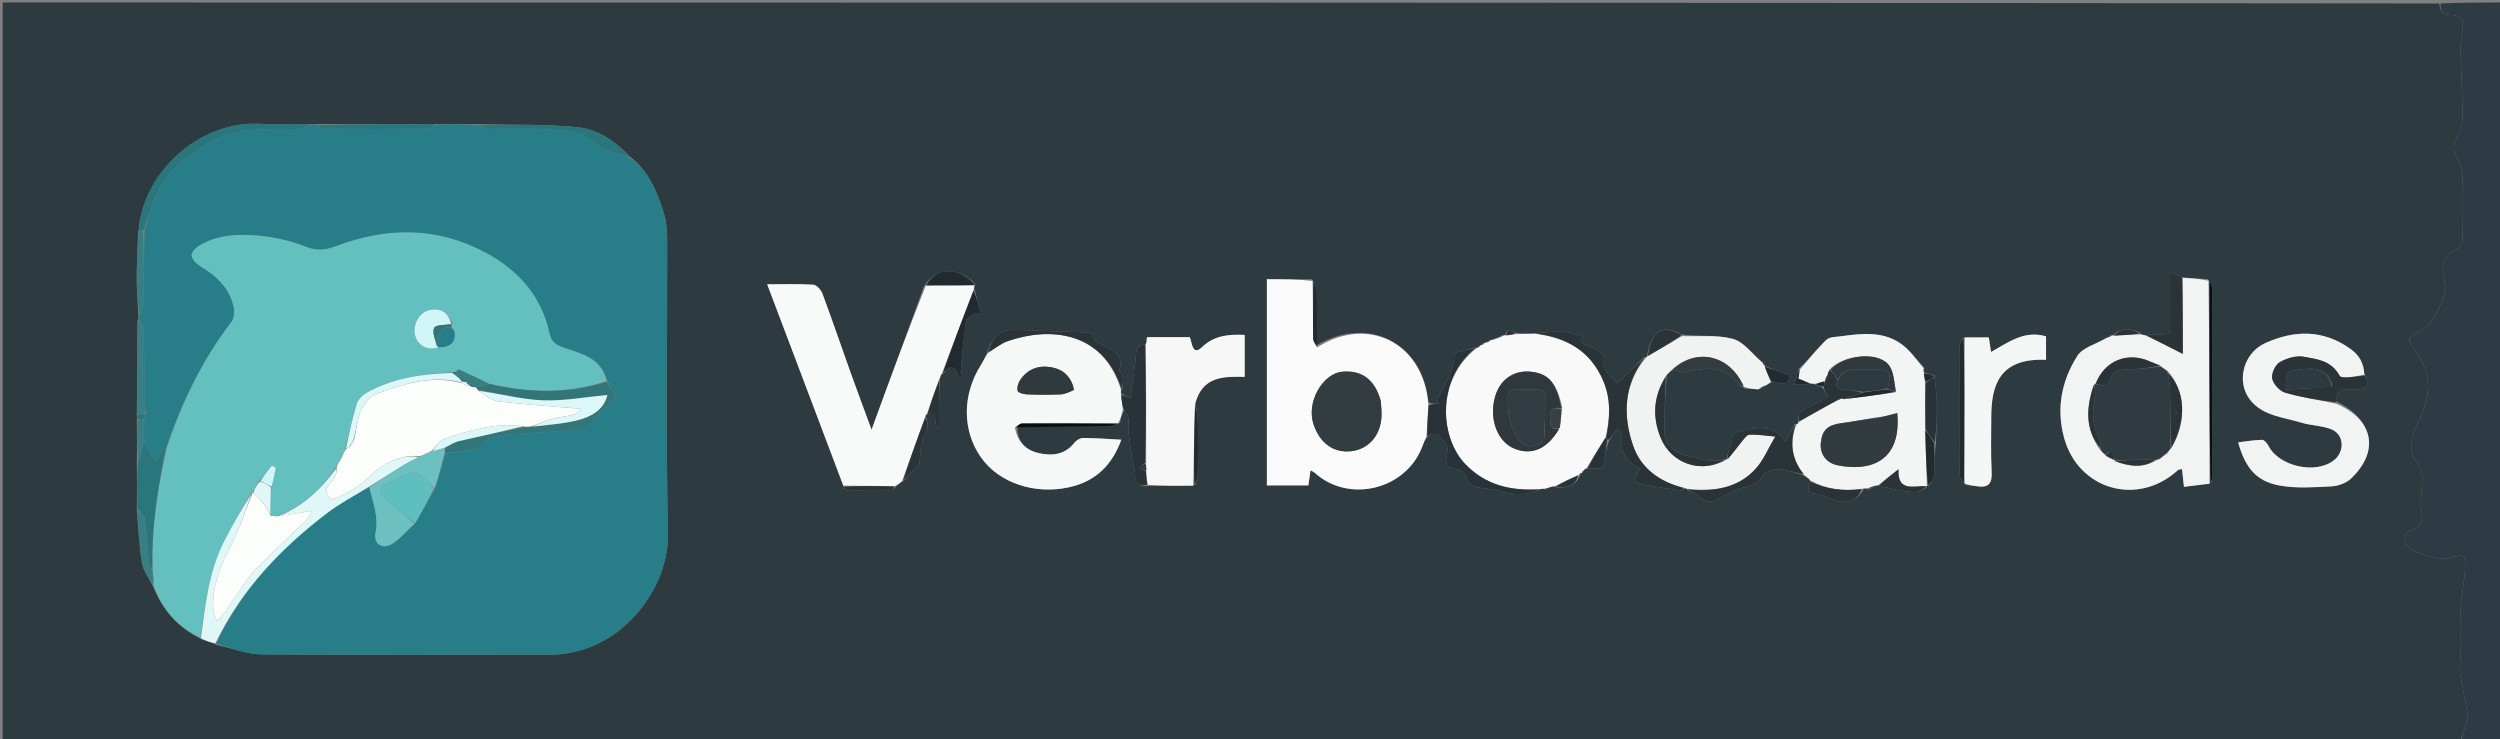 <svg version="1.1" id="Layer_1" xmlns="http://www.w3.org/2000/svg" xmlns:xlink="http://www.w3.org/1999/xlink" x="0px" y="0px"
	 width="100%" viewBox="0 0 1008 298" enable-background="new 0 0 1008 298" xml:space="preserve">
<rect x="0" y="0" width="1008" height="298" fill="#808080" stroke="none"/>
<path fill="#2D3A40" opacity="1" stroke="none" 
	d="
M992,299 
	C661.727,299 331.454,299 1.091,299 
	C1.091,199.745 1.091,100.491 1.091,1 
	C328.361,1 655.723,1 983.544,1.403 
	C983.807,4.76 985.175,6.055 988.144,6.032 
	C992.149,6 993.264,8.554 992.967,12.022 
	C992.756,14.491 992.024,16.949 992.074,19.401 
	C992.261,28.617 992.864,37.829 992.884,47.043 
	C992.891,49.849 991.85,52.804 990.694,55.429 
	C989.42,58.32 988.59,60.603 990.628,63.73 
	C992.148,66.063 992.798,69.296 992.898,72.161 
	C993.179,80.237 993.112,88.333 992.843,96.411 
	C992.793,97.915 991.503,100.128 990.202,100.709 
	C984.922,103.069 984.349,107.686 985.378,111.989 
	C986.874,118.245 984.11,123.048 981.421,127.867 
	C980.067,130.295 977.661,132.596 975.172,133.831 
	C970.735,136.033 970.351,136.948 973.492,141.029 
	C980.347,149.932 980.527,158.28 975.448,169.158 
	C972.618,175.219 969.943,180.988 975.003,187.245 
	C976.053,188.545 976.636,190.585 976.653,192.291 
	C976.699,197.134 975.582,202.11 976.374,206.788 
	C977.05,210.786 975.716,212.486 972.604,213.606 
	C968.358,215.134 968.746,217.543 971.012,220.454 
	C973.298,223.39 984.325,226.196 988.264,224.878 
	C993.291,223.196 994.253,223.727 993.927,229.11 
	C993.588,234.701 992.368,240.241 992.078,245.831 
	C991.742,252.312 992.011,258.824 991.992,265.323 
	C991.985,267.434 991.583,269.596 991.914,271.646 
	C992.775,276.99 994.129,282.258 994.884,287.613 
	C995.142,289.448 994.289,291.473 993.792,293.371 
	C993.293,295.273 992.605,297.126 992,299 
M638.19,190.579 
	C638.416,190.251 638.642,189.924 638.956,189.21 
	C639.117,188.963 639.345,188.852 640.526,188.946 
	C643.017,188.666 646.385,190.243 646.932,185.873 
	C647.261,183.25 647.65,180.635 648.694,177.913 
	C649.603,176.45 650.513,174.987 651.836,172.858 
	C652.49,173.674 653.976,174.714 653.851,175.5 
	C652.841,181.879 655.588,186.221 661.497,189.087 
	C657.549,192.993 659.314,194.789 663.124,195.495 
	C668.017,196.403 672.957,197.064 677.887,197.753 
	C678.219,197.8 678.641,197.196 679.546,196.791 
	C679.701,196.879 679.856,196.966 680.386,197.661 
	C681.825,198.368 683.599,198.753 684.642,199.84 
	C688.047,203.387 691.285,202.297 694.807,200.154 
	C696.885,198.889 699.108,197.753 701.409,196.996 
	C704.778,195.888 708.506,196.168 710.577,191.981 
	C711.393,190.332 714.822,189.116 717.004,189.199 
	C720.508,189.332 723.965,190.71 727.321,191.678 
	C727.321,191.678 727.278,191.516 727.49,192.196 
	C727.899,192.413 728.308,192.631 729.174,192.861 
	C729.474,193.178 729.774,193.496 729.768,194.528 
	C728.466,197.275 728.89,198.756 732.345,199.16 
	C734.729,199.439 737.017,200.643 739.316,201.516 
	C744.604,203.525 749.157,201.887 751.585,196.905 
	C752.041,196.899 752.497,196.894 753.421,197.439 
	C754.619,196.861 755.817,196.283 757.106,195.663 
	C757.106,195.663 757.199,195.704 758.129,195.872 
	C760.805,196.503 763.452,197.358 766.164,197.708 
	C769.886,198.189 773.914,199.78 777.003,195.955 
	C777.003,195.955 776.941,195.973 777.726,195.847 
	C778.48,194.384 779.775,192.962 779.886,191.452 
	C780.191,187.321 779.997,183.153 780.562,178.385 
	C780.707,173.291 781.016,168.194 780.943,163.103 
	C780.891,159.398 780.335,155.7 779.985,151.328 
	C778.541,150.972 777.097,150.616 775.779,150.14 
	C775.779,150.14 775.715,150.301 775.882,149.568 
	C775.901,149.317 775.92,149.067 775.823,148.148 
	C772.555,144.788 769.747,140.722 765.918,138.221 
	C758.709,133.511 750.395,134.476 742.296,135.58 
	C740.258,135.857 737.64,135.814 736.367,137.039 
	C732.539,140.723 729.243,144.959 725.235,148.724 
	C724.732,150.518 724.228,152.312 723.496,154.922 
	C726.411,154.922 728.224,154.922 730.625,154.729 
	C731.037,154.734 731.45,154.739 732.288,155.316 
	C733.188,155.553 734.088,155.79 735.126,156.705 
	C735.737,157.772 736.347,158.839 736.971,159.929 
	C733.939,161.611 731.365,163.476 728.491,164.512 
	C725.559,165.569 724.675,167.303 725.007,170.567 
	C724.886,170.891 724.654,171.078 723.689,170.917 
	C722.413,173.351 721.136,175.784 719.914,178.115 
	C715.817,172.027 710.519,171.149 699.191,174.592 
	C698.498,176.687 697.854,178.418 697.36,180.191 
	C696.894,181.864 696.587,183.581 696.127,185.126 
	C696.127,185.126 696.262,185.236 695.39,185.102 
	C689.918,186.662 684.898,185.028 679.624,183.558 
	C674.38,182.098 671.286,179.086 671.117,174.135 
	C670.862,166.662 671.584,159.156 672.024,151.083 
	C672.717,150.4 673.41,149.717 674.79,149.118 
	C676.284,149.472 677.902,150.386 679.252,150.087 
	C687.229,148.319 694.977,146.982 700.866,154.775 
	C701.313,155.367 702.234,155.601 703.406,156.648 
	C705.267,156.764 707.128,156.88 709.588,156.875 
	C710.383,156.412 711.177,155.95 712.55,155.195 
	C713.021,154.801 713.491,154.406 714.758,154.014 
	C716.975,153.246 720.769,157.237 721.614,151.423 
	C718.211,150.142 714.827,148.869 711.46,147.537 
	C711.46,147.537 711.466,147.477 711.566,146.889 
	C711.303,146.615 711.04,146.34 710.221,145.719 
	C706.399,142.558 703.008,137.776 698.654,136.62 
	C692.197,134.904 685.057,135.758 677.795,134.826 
	C670.402,130.433 665.77,133.433 664.023,143.871 
	C664.023,143.871 663.673,144.14 662.856,144.057 
	C659.33,147.547 655.804,151.038 652.132,154.672 
	C650.365,152.088 645.712,149.992 646.762,144.272 
	C646.943,143.286 644.6,141.369 643.063,140.638 
	C640.262,139.306 636.436,139.152 638.14,135.589 
	C635.266,134.893 632.792,133.889 630.28,133.78 
	C626.496,133.617 622.685,134.079 618.103,134.452 
	C615.732,134.551 613.362,134.649 610.796,134.102 
	C608.953,132.372 607.641,132.565 606.84,135.266 
	C606.84,135.266 606.687,135.157 605.783,135.084 
	C604.228,135.788 602.674,136.491 601.119,137.103 
	C601.119,137.103 601.2,137.147 600.535,137.142 
	C600.011,137.485 599.487,137.828 598.852,138.24 
	C598.852,138.24 598.748,138.162 598.061,138.289 
	C597.732,138.599 597.404,138.909 597.096,139.102 
	C597.096,139.102 597.204,139.149 596.539,139.156 
	C596.129,139.585 595.719,140.014 595.187,140.262 
	C595.187,140.262 595.362,140.393 594.537,140.176 
	C591.479,140.962 588.42,141.747 586.697,142.19 
	C586.038,145.603 585.979,148.129 585.043,150.272 
	C583.344,154.163 581.123,157.826 579.12,161.585 
	C579.548,161.954 579.975,162.322 580.402,162.691 
	C578.967,162.796 577.533,162.9 575.916,162.182 
	C573.843,138.068 551.479,127.064 531.015,139.142 
	C531.014,132.086 531.095,125.029 530.95,117.976 
	C530.917,116.339 530.111,114.717 529.028,112.584 
	C522.994,112.584 516.96,112.584 510.807,112.584 
	C510.807,140.288 510.807,167.887 510.807,195.704 
	C516.472,195.704 521.877,195.704 527.533,195.704 
	C527.84,193.583 528.107,191.739 528.414,189.619 
	C529.232,190.094 529.688,190.262 530.021,190.565 
	C543.917,203.224 567.26,197.37 573.609,179.636 
	C574.053,178.398 574.628,177.207 575.871,175.881 
	C579.618,173.36 581.229,176.781 582.96,178.786 
	C583.777,179.732 583.736,181.848 583.403,183.274 
	C582.62,186.618 582.911,188.755 587.03,189.149 
	C588.416,189.281 590.587,190.526 590.837,191.619 
	C591.991,196.672 595.845,196.604 599.642,197.023 
	C601.56,197.235 603.49,197.572 605.341,198.106 
	C610.655,199.64 615.87,199.877 621.6,197.039 
	C622.069,197.034 622.539,197.03 623.284,197.412 
	C623.853,197.174 624.421,196.937 625.536,196.19 
	C626.021,196.119 626.506,196.047 627.498,196.509 
	C631.528,196.7 635.252,196.331 637.003,191.686 
	C637.003,191.686 636.555,191.578 637.13,191.547 
	C637.313,191.234 637.496,190.92 637.729,190.74 
	C637.729,190.74 637.59,190.712 638.19,190.579 
M55.176,169.974 
	C55.225,175.298 55.274,180.622 55.167,186.876 
	C55.218,192.937 55.269,198.998 55.164,205.966 
	C55.816,213.048 56.087,220.196 57.29,227.183 
	C57.834,230.344 60.228,233.187 61.911,236.894 
	C65.625,246.052 71.714,252.985 81.168,257.703 
	C83.035,258.368 84.902,259.032 87.446,260.083 
	C93.555,261.398 99.655,263.798 105.775,263.852 
	C144.573,264.195 183.375,264.044 222.176,263.963 
	C225.301,263.957 228.479,263.511 231.539,262.84 
	C253.57,258.012 269.753,235.692 269.313,214.995 
	C268.477,175.594 269.089,136.164 269.003,96.746 
	C268.995,93.291 268.795,89.678 267.79,86.414 
	C265.152,77.842 261.986,69.443 254.055,63.192 
	C248.284,57.174 241.308,52.176 233.254,51.346 
	C219.932,49.972 206.423,50.417 192.061,50.028 
	C186.71,50.052 181.358,50.076 175.073,50.001 
	C159.38,50.03 143.687,50.06 127.332,50.04 
	C126.89,50.057 126.448,50.075 125.071,49.997 
	C118.098,49.987 111.113,50.232 104.153,49.918 
	C82.552,48.942 59.803,66.426 56.107,90.514 
	C56.107,90.514 56.124,90.933 56.032,91.618 
	C56.022,92.079 56.013,92.54 55.661,93.76 
	C55.466,100.149 55.12,106.539 55.126,112.928 
	C55.132,117.637 55.598,122.345 55.826,127.685 
	C55.838,128.106 55.849,128.527 55.392,129.628 
	C55.361,142.067 55.331,154.506 55.145,167.643 
	C55.197,168.114 55.248,168.584 55.176,169.974 
M379.827,150.847 
	C379.827,150.847 379.697,150.83 380.398,150.692 
	C383.911,145.956 385.687,148.655 386.834,152.665 
	C387.357,152.189 387.571,152.081 387.566,151.985 
	C387.524,151.196 387.319,150.397 387.39,149.623 
	C388.021,142.823 388.504,135.997 389.542,129.258 
	C389.731,128.028 392.24,127.155 393.679,126.117 
	C394.372,126.324 395.065,126.531 395.758,126.739 
	C394.785,123.469 393.811,120.2 392.823,116.318 
	C392.82,115.911 392.817,115.504 393.293,114.684 
	C387.334,107.706 377.494,107.327 372.532,115.489 
	C365.618,134.4 358.705,153.311 351.411,173.263 
	C348.268,164.702 345.455,157.187 342.75,149.632 
	C339.024,139.224 335.467,128.754 331.606,118.397 
	C331.046,116.894 329.258,114.883 327.93,114.798 
	C321.879,114.412 315.788,114.629 309.332,114.629 
	C319.738,142.125 329.899,168.973 340.22,196.625 
	C340.685,197.037 341.144,197.799 341.616,197.807 
	C347.532,197.907 353.45,197.942 359.365,197.846 
	C359.914,197.837 360.448,196.826 361.517,195.964 
	C362.259,195.28 363.001,194.597 364.486,193.848 
	C366.343,191.788 368.2,189.728 370.668,186.991 
	C371.116,184.028 370.809,179.298 372.691,175.72 
	C374.227,172.799 374.392,170.768 373.186,167.692 
	C373.187,167.354 373.346,167.129 374.384,166.964 
	C379.564,165.837 375.075,171.845 378.986,172.361 
	C378.986,165.815 378.986,159.405 378.969,152.471 
	C379.026,152.305 379.083,152.14 379.52,151.658 
	C379.711,151.374 379.803,151.061 379.827,150.847 
M792.423,195.57 
	C794.053,195.734 795.692,195.835 797.31,196.075 
	C801.969,196.766 803.266,194.725 803.028,190.213 
	C802.644,182.924 802.874,175.602 802.876,168.295 
	C802.88,155.322 806.138,144.278 824.964,145.079 
	C824.964,141.831 824.964,138.596 824.964,135.617 
	C816.287,133.029 809.722,138.022 802.79,141.927 
	C802.377,139.247 802.133,137.658 801.883,136.042 
	C798.418,136.042 795.279,136.042 791.346,136.233 
	C790.898,137.368 790.063,138.5 790.058,139.637 
	C789.974,156.891 789.963,174.146 790.075,191.4 
	C790.083,192.597 791.194,193.787 792.423,195.57 
M462.351,137.692 
	C462.244,138.127 462.138,138.562 461.222,139.026 
	C457.874,139.202 458.213,141.653 457.956,143.981 
	C457.355,149.416 456.518,154.825 455.742,160.501 
	C453.876,159.73 452.999,159.367 451.911,158.365 
	C451.917,157.919 451.924,157.473 452.551,156.693 
	C452.644,155.102 452.952,153.483 452.755,151.928 
	C452.626,150.909 451.108,149.775 451.338,149.047 
	C453.284,142.866 448.62,141.302 444.73,139.127 
	C443.516,138.449 441.524,137.831 441.336,136.894 
	C440.722,133.83 438.715,134.047 436.502,133.978 
	C427.633,133.7 418.765,133.366 409.9,132.998 
	C403.576,132.736 400.345,135.182 397.8,142.76 
	C397.054,144.207 396.412,145.722 395.544,147.092 
	C387.874,159.203 387.907,173.755 395.675,184.612 
	C403.003,194.853 417.349,199.487 431.012,196.474 
	C441.66,194.126 448.28,187.775 452.128,177.287 
	C446.577,177.001 441.619,176.606 436.659,176.592 
	C435.468,176.588 433.934,177.581 433.139,178.578 
	C429.244,183.46 424.111,183.904 418.669,182.656 
	C413.293,181.423 410.161,177.787 410.248,172.17 
	C422.13,172.114 434.011,172.1 445.891,171.957 
	C447.605,171.936 449.312,171.3 451.574,170.524 
	C451.951,168.685 452.329,166.845 453.526,165.162 
	C454.016,166.28 454.788,167.362 454.932,168.523 
	C455.176,170.492 454.83,172.534 455.077,174.502 
	C455.695,179.433 456.189,184.418 457.363,189.228 
	C458.019,191.919 456.863,196.743 463.36,195.952 
	C469.282,195.915 475.205,195.879 481.978,195.55 
	C482.319,194.012 482.933,192.478 482.955,190.935 
	C483.06,183.678 483.073,176.418 482.958,169.162 
	C482.926,167.105 482.351,165.058 481.962,162.284 
	C484.789,151.419 493.695,151.81 501.857,151.961 
	C501.857,145.981 501.857,140.591 501.857,135.043 
	C495.281,134.708 489.465,135.341 484.778,139.864 
	C482.313,142.242 481.116,141.312 480.462,138.427 
	C480.257,137.526 479.949,136.649 479.738,135.929 
	C473.756,135.929 468.125,135.929 462.067,136.074 
	C461.953,136.164 461.728,136.31 461.741,136.336 
	C461.864,136.578 462.027,136.8 462.351,137.692 
M953.258,150.307 
	C952.989,146.205 951.194,143.2 947.742,140.712 
	C936.724,132.772 925.046,133.077 913.425,138.297 
	C904.42,142.341 901.575,153.956 907.207,161.162 
	C912.376,167.775 920.587,168.137 927.798,170.386 
	C931.802,171.636 936.284,171.552 940.106,173.14 
	C945.168,175.243 945.468,182.018 941.132,185.512 
	C933.814,191.409 918.879,188.106 914.631,179.735 
	C914.117,178.723 912.927,177.332 912.07,177.346 
	C908.891,177.398 905.72,177.965 902.432,178.352 
	C905.309,188.769 909.884,194.143 919.267,195.79 
	C925.996,196.971 933.089,196.471 939.988,196.107 
	C942.702,195.964 945.957,194.818 947.891,192.991 
	C959.652,181.874 956.942,169.011 941.887,161.798 
	C941.712,158.188 943.426,156.639 947.013,156.982 
	C948.324,157.107 949.665,157.09 950.979,156.976 
	C954.675,156.655 955.515,154.797 953.258,150.307 
M850.94,135.152 
	C850.277,135.499 849.614,135.846 848.43,136.705 
	C844.745,138.896 839.687,140.212 837.631,143.44 
	C831.302,153.375 829.035,164.431 832.173,176.268 
	C837.791,197.451 861.909,204.456 878.166,189.533 
	C878.455,189.268 879.033,189.317 879.795,189.148 
	C880.035,191.376 880.257,193.43 880.566,196.284 
	C884.196,195.852 887.544,195.453 891.557,194.515 
	C891.711,193.712 892.001,192.909 892.001,192.106 
	C892.023,166.899 892.032,141.693 891.965,116.486 
	C891.962,115.296 891.24,114.108 890.174,112.515 
	C886.819,112.358 883.463,112.201 879.447,111.714 
	C878.248,111.139 877.049,110.563 874.909,109.537 
	C874.909,118.895 874.909,127.123 874.909,134.621 
	C871.168,134.789 868.079,134.927 864.307,135.138 
	C863.869,135.025 863.43,134.913 862.754,134.077 
	C858.884,132.251 855.198,132.021 851.786,135.345 
	C851.786,135.345 851.735,135.219 850.94,135.152 
z"/>
<path fill="#2E3B44" opacity="1" stroke="none" 
	d="
M992.47,299 
	C992.605,297.126 993.293,295.273 993.792,293.371 
	C994.289,291.473 995.142,289.448 994.884,287.613 
	C994.129,282.258 992.775,276.99 991.914,271.646 
	C991.583,269.596 991.985,267.434 991.992,265.323 
	C992.011,258.824 991.742,252.312 992.078,245.831 
	C992.368,240.241 993.588,234.701 993.927,229.11 
	C994.253,223.727 993.291,223.196 988.264,224.878 
	C984.325,226.196 973.298,223.39 971.012,220.454 
	C968.746,217.543 968.358,215.134 972.604,213.606 
	C975.716,212.486 977.05,210.786 976.374,206.788 
	C975.582,202.11 976.699,197.134 976.653,192.291 
	C976.636,190.585 976.053,188.545 975.003,187.245 
	C969.943,180.988 972.618,175.219 975.448,169.158 
	C980.527,158.28 980.347,149.932 973.492,141.029 
	C970.351,136.948 970.735,136.033 975.172,133.831 
	C977.661,132.596 980.067,130.295 981.421,127.867 
	C984.11,123.048 986.874,118.245 985.378,111.989 
	C984.349,107.686 984.922,103.069 990.202,100.709 
	C991.503,100.128 992.793,97.915 992.843,96.411 
	C993.112,88.333 993.179,80.237 992.898,72.161 
	C992.798,69.296 992.148,66.063 990.628,63.73 
	C988.59,60.603 989.42,58.32 990.694,55.429 
	C991.85,52.804 992.891,49.849 992.884,47.043 
	C992.864,37.829 992.261,28.617 992.074,19.401 
	C992.024,16.949 992.756,14.491 992.967,12.022 
	C993.264,8.554 992.149,6 988.144,6.032 
	C985.175,6.055 983.807,4.76 984.002,1.403 
	C992.323,1 1000.645,1 1008.964,1 
	C1008.96,100.333 1008.96,199.667 1008.96,299 
	C1003.594,299 998.267,299 992.47,299 
z"/>
<path fill="#277E88" opacity="1" stroke="none" 
	d="
M176.007,50.1 
	C181.358,50.076 186.71,50.052 192.644,50.438 
	C194.573,51.231 195.916,51.926 197.269,51.946 
	C204.715,52.055 212.19,51.606 219.603,52.112 
	C226.664,52.593 233.804,52.348 240.037,57.676 
	C243.796,60.889 249.468,61.863 254.28,63.844 
	C261.986,69.443 265.152,77.842 267.79,86.414 
	C268.795,89.678 268.995,93.291 269.003,96.746 
	C269.089,136.164 268.477,175.594 269.313,214.995 
	C269.753,235.692 253.57,258.012 231.539,262.84 
	C228.479,263.511 225.301,263.957 222.176,263.963 
	C183.375,264.044 144.573,264.195 105.775,263.852 
	C99.655,263.798 93.555,261.398 87.185,259.561 
	C97.312,237.726 113.234,221.122 131.821,206.921 
	C137.176,202.829 143.256,199.685 148.958,196.495 
	C150.37,202.729 152.733,208.295 151.414,214.722 
	C150.467,219.332 154.156,221.73 158.167,219.226 
	C161.523,217.131 164.167,213.894 167.405,210.971 
	C170.173,206.217 172.662,201.657 175.484,196.974 
	C176.919,192.232 178.021,187.611 179.523,182.99 
	C183.913,182.307 187.907,181.633 191.896,180.931 
	C192.37,180.848 192.993,180.757 193.252,180.433 
	C197.616,174.972 203.756,175.238 209.879,174.927 
	C218.207,174.503 226.512,173.63 234.825,172.928 
	C235.299,172.888 235.903,172.802 236.199,172.497 
	C240.341,168.243 244.44,163.946 248.28,159.941 
	C246.688,157.071 245.808,155.484 244.904,153.546 
	C242.466,144.266 234.472,142.654 227.349,140.189 
	C224.219,139.105 222.307,137.931 221.552,134.415 
	C218.329,119.398 209.009,108.961 195.779,101.875 
	C176.162,91.369 155.923,91.528 135.509,99.256 
	C131.401,100.811 127.905,101.264 123.592,99.571 
	C118.231,97.466 112.462,96.013 106.742,95.307 
	C98.129,94.243 89.379,94.178 81.375,98.426 
	C79.63,99.352 77.414,101.187 77.26,102.781 
	C77.121,104.224 79.191,106.433 80.823,107.398 
	C87.236,111.187 92.367,115.991 94.153,123.42 
	C94.632,125.414 94.455,128.325 93.3,129.834 
	C81.436,145.329 73.114,162.577 66.774,181.103 
	C65.144,182.831 63.881,184.506 62.678,186.102 
	C60.776,182.807 59.386,180.399 57.996,177.542 
	C57.994,174.399 57.992,171.706 58.225,168.83 
	C58.637,168.093 58.813,167.537 58.98,166.592 
	C58.765,165.073 58.398,163.946 58.38,162.813 
	C58.215,152.628 58.177,142.441 57.899,132.26 
	C57.868,131.139 56.571,130.051 55.861,128.948 
	C55.849,128.527 55.838,128.106 56.245,127.261 
	C57.108,125.204 57.915,123.575 57.936,121.937 
	C58.06,112.297 58.001,102.654 58.27,92.756 
	C61.273,83.094 63.399,73.901 71.644,66.685 
	C78.701,60.508 86.272,55.514 94.82,53.403 
	C103.157,51.344 112.255,52.431 121.006,51.92 
	C122.702,51.821 124.341,50.727 126.006,50.092 
	C126.448,50.075 126.89,50.057 127.779,50.442 
	C128.91,51.22 129.594,51.92 130.281,51.923 
	C144.524,51.993 158.767,52.022 173.009,51.908 
	C174.013,51.9 175.008,50.73 176.007,50.1 
z"/>
<path fill="#64C0BF" opacity="1" stroke="none" 
	d="
M67.14,181.05 
	C73.114,162.577 81.436,145.329 93.3,129.834 
	C94.455,128.325 94.632,125.414 94.153,123.42 
	C92.367,115.991 87.236,111.187 80.823,107.398 
	C79.191,106.433 77.121,104.224 77.26,102.781 
	C77.414,101.187 79.63,99.352 81.375,98.426 
	C89.379,94.178 98.129,94.243 106.742,95.307 
	C112.462,96.013 118.231,97.466 123.592,99.571 
	C127.905,101.264 131.401,100.811 135.509,99.256 
	C155.923,91.528 176.162,91.369 195.779,101.875 
	C209.009,108.961 218.329,119.398 221.552,134.415 
	C222.307,137.931 224.219,139.105 227.349,140.189 
	C234.472,142.654 242.466,144.266 244.521,153.61 
	C228.587,158.986 212.915,158.368 196.932,154.614 
	C192.79,152.575 188.909,150.764 184.769,149.025 
	C184.321,149.384 184.132,149.67 183.952,149.934 
	C183.961,149.911 183.912,149.905 183.543,149.914 
	C182.931,149.957 182.688,149.991 182.035,150.074 
	C169.896,150.706 158.431,152.498 147.991,158.262 
	C146.283,159.204 144.436,160.973 143.89,162.742 
	C142.035,168.749 140.734,174.927 139.078,181.325 
	C138.549,182.595 138.164,183.581 137.556,184.743 
	C137.194,185.267 137.055,185.613 136.678,186.188 
	C136.091,187.223 135.742,188.029 135.097,188.943 
	C129.121,197.702 121.721,204.318 111.696,208.203 
	C110.58,208.069 109.833,207.999 108.99,207.489 
	C109.011,203.524 109.129,200 109.52,196.192 
	C110.268,193.462 110.744,191.015 111.219,188.569 
	C110.683,188.299 110.147,188.03 109.61,187.761 
	C107.966,189.79 106.322,191.82 104.429,194.055 
	C103.375,195.729 102.571,197.198 101.734,198.664 
	C101.702,198.661 101.638,198.67 101.32,198.779 
	C97.428,205.362 93.653,211.733 90.324,218.33 
	C84.187,230.489 82.77,243.868 80.824,257.09 
	C71.714,252.985 65.625,246.052 61.934,236.09 
	C61.839,233.489 61.721,231.693 61.668,229.44 
	C61.011,212.721 63.611,196.833 67.14,181.05 
M182.064,132.002 
	C182.064,132.002 182.098,131.93 182.016,131.454 
	C182.016,131.454 181.97,130.973 182.468,130.591 
	C180.993,125.908 177.324,123.871 172.685,125.157 
	C168.94,126.196 166.294,131.178 167.359,135.187 
	C168.497,139.475 172.221,141.384 177.661,139.958 
	C181.589,139.861 183.744,138.111 183.162,133.315 
	C182.794,132.851 182.426,132.387 182.064,132.002 
z"/>
<path fill="#F9FAF9" opacity="1" stroke="none" 
	d="
M575.142,175.994 
	C574.628,177.207 574.053,178.398 573.609,179.636 
	C567.26,197.37 543.917,203.224 530.021,190.565 
	C529.688,190.262 529.232,190.094 528.414,189.619 
	C528.107,191.739 527.84,193.583 527.533,195.704 
	C521.877,195.704 516.472,195.704 510.807,195.704 
	C510.807,167.887 510.807,140.288 510.807,112.584 
	C516.96,112.584 522.994,112.584 529.232,113.288 
	C529.422,121.52 529.338,129.048 529.467,136.574 
	C529.487,137.755 530.475,138.919 531.015,140.091 
	C551.479,127.064 573.843,138.068 575.932,163.032 
	C575.679,167.919 575.411,171.956 575.142,175.994 
M556.627,161.329 
	C554.264,152.862 548.911,149.138 541.096,149.898 
	C533.422,150.644 526.521,162.037 529.666,171.229 
	C532.212,178.668 537.736,182.807 544.976,181.904 
	C551.806,181.051 556.565,175.661 557.012,168.121 
	C557.13,166.137 556.932,164.133 556.627,161.329 
z"/>
<path fill="#F8F9F9" opacity="1" stroke="none" 
	d="
M379.14,151.975 
	C379.083,152.14 379.026,152.305 378.699,152.96 
	C376.84,157.971 375.251,162.492 373.663,167.014 
	C373.346,167.129 373.187,167.354 372.997,168.174 
	C369.786,177.075 366.765,185.494 363.743,193.913 
	C363.001,194.597 362.259,195.28 360.799,195.998 
	C353.408,195.962 346.734,195.891 340.06,195.82 
	C329.899,168.973 319.738,142.125 309.332,114.629 
	C315.788,114.629 321.879,114.412 327.93,114.798 
	C329.258,114.883 331.046,116.894 331.606,118.397 
	C335.467,128.754 339.024,139.224 342.75,149.632 
	C345.455,157.187 348.268,164.702 351.411,173.263 
	C358.705,153.311 365.618,134.4 373.236,115.256 
	C380.232,115.047 386.523,115.072 392.814,115.096 
	C392.817,115.504 392.82,115.911 392.56,116.851 
	C388.098,128.533 383.897,139.681 379.697,150.83 
	C379.697,150.83 379.827,150.847 379.579,150.917 
	C379.267,151.316 379.203,151.645 379.14,151.975 
z"/>
<path fill="#F6F7F7" opacity="1" stroke="none" 
	d="
M409.21,172.327 
	C410.161,177.787 413.293,181.423 418.669,182.656 
	C424.111,183.904 429.244,183.46 433.139,178.578 
	C433.934,177.581 435.468,176.588 436.659,176.592 
	C441.619,176.606 446.577,177.001 452.128,177.287 
	C448.28,187.775 441.66,194.126 431.012,196.474 
	C417.349,199.487 403.003,194.853 395.675,184.612 
	C387.907,173.755 387.874,159.203 395.544,147.092 
	C396.412,145.722 397.054,144.207 398.283,142.387 
	C401.237,140.511 403.536,138.517 406.207,137.586 
	C423.432,131.583 444.691,133.601 451.93,157.027 
	C451.924,157.473 451.917,157.919 451.961,159.059 
	C452.243,161.504 452.475,163.255 452.706,165.005 
	C452.329,166.845 451.951,168.685 450.836,170.641 
	C437.455,170.725 424.811,170.655 412.168,170.732 
	C411.179,170.738 410.196,171.771 409.21,172.327 
M433.057,156.816 
	C431.921,151.94 428.791,148.972 423.977,148.094 
	C418.822,147.153 414.377,148.753 411.359,153.175 
	C410.533,154.385 409.96,156.284 410.312,157.586 
	C410.523,158.365 412.737,158.957 414.077,159.011 
	C418.554,159.192 423.05,159.23 427.525,159.034 
	C429.376,158.953 431.194,158.139 433.057,156.816 
z"/>
<path fill="#F8F9F8" opacity="1" stroke="none" 
	d="
M606.687,135.157 
	C606.687,135.157 606.84,135.266 607.319,135.238 
	C608.862,135.056 609.927,134.901 610.991,134.747 
	C613.362,134.649 615.732,134.551 618.816,134.565 
	C631.966,136.14 641.464,141.721 646.503,153.713 
	C649.605,161.095 649.165,168.605 647.373,176.452 
	C644.615,180.765 642.127,184.822 639.639,188.878 
	C639.345,188.852 639.117,188.963 638.635,189.509 
	C638.073,190.109 637.832,190.41 637.59,190.712 
	C637.59,190.712 637.729,190.74 637.451,190.749 
	C636.966,191.031 636.761,191.305 636.555,191.578 
	C636.555,191.578 637.003,191.686 636.44,191.697 
	C632.915,193.13 629.953,194.553 626.99,195.976 
	C626.506,196.047 626.021,196.119 625.006,196.394 
	C623.987,196.74 623.498,196.883 623.009,197.025 
	C622.539,197.03 622.069,197.034 620.835,197.172 
	C608.989,197.999 599.068,195.568 590.972,187.309 
	C580.427,176.552 578.999,152.996 595.362,140.393 
	C595.362,140.393 595.187,140.262 595.534,140.273 
	C596.322,139.906 596.763,139.528 597.204,139.149 
	C597.204,139.149 597.096,139.102 597.426,139.096 
	C598.087,138.781 598.417,138.472 598.748,138.162 
	C598.748,138.162 598.852,138.24 599.229,138.199 
	C600.137,137.82 600.668,137.484 601.2,137.147 
	C601.2,137.147 601.119,137.103 601.492,137.124 
	C603.473,136.483 605.08,135.82 606.687,135.157 
M629.882,164.227 
	C627.729,154.604 624.566,150.853 617.837,149.941 
	C610.621,148.963 604.788,152.871 602.802,160.013 
	C600.295,169.03 603.779,178.217 610.743,180.954 
	C617.825,183.738 624.069,180.904 629.004,172.184 
	C629.266,169.785 629.528,167.386 629.882,164.227 
z"/>
<path fill="#F2F4F4" opacity="1" stroke="none" 
	d="
M890.892,195.054 
	C887.544,195.453 884.196,195.852 880.566,196.284 
	C880.257,193.43 880.035,191.376 879.795,189.148 
	C879.033,189.317 878.455,189.268 878.166,189.533 
	C861.909,204.456 837.791,197.451 832.173,176.268 
	C829.035,164.431 831.302,153.375 837.631,143.44 
	C839.687,140.212 844.745,138.896 849.076,136.444 
	C850.392,135.862 851.064,135.54 851.735,135.219 
	C851.735,135.219 851.786,135.345 852.319,135.327 
	C856.232,135.14 859.612,134.97 862.992,134.8 
	C863.43,134.913 863.869,135.025 864.994,135.229 
	C870.479,137.764 875.277,140.208 880.108,142.668 
	C880.108,133.065 880.108,122.554 880.108,112.044 
	C883.463,112.201 886.819,112.358 890.481,113.19 
	C890.823,140.929 890.857,167.991 890.892,195.054 
M852.494,185.598 
	C852.494,185.598 852.58,185.63 853.107,186.144 
	C858.784,188.13 864.396,188.871 869.876,185.319 
	C869.876,185.319 869.979,185.267 870.648,185.179 
	C871.499,184.475 872.35,183.772 873.73,182.93 
	C874.214,182.19 874.699,181.45 875.785,180.228 
	C881.835,169.496 881.108,157.176 873.803,149.363 
	C872.895,148.851 871.986,148.338 870.721,147.192 
	C869.51,146.746 868.262,146.378 867.093,145.84 
	C857.914,141.619 848.553,145.306 844.759,154.941 
	C844.759,154.941 844.693,154.692 844.138,155.221 
	C841.084,164.314 840.576,173.133 847.056,181.808 
	C847.652,182.315 848.248,182.822 849.179,183.858 
	C850.254,184.436 851.329,185.014 852.494,185.598 
z"/>
<path fill="#F3F5F5" opacity="1" stroke="none" 
	d="
M731.862,154.744 
	C731.45,154.739 731.037,154.734 730.075,154.603 
	C728.107,153.896 726.689,153.314 725.104,152.665 
	C725.311,151.464 725.525,150.222 725.739,148.979 
	C729.243,144.959 732.539,140.723 736.367,137.039 
	C737.64,135.814 740.258,135.857 742.296,135.58 
	C750.395,134.476 758.709,133.511 765.918,138.221 
	C769.747,140.722 772.555,144.788 775.618,148.584 
	C775.513,149.446 775.614,149.874 775.715,150.301 
	C775.715,150.301 775.779,150.14 775.745,150.577 
	C775.879,152.007 776.047,152.998 776.152,154.455 
	C776.182,160.951 776.276,166.982 776.269,173.469 
	C776.425,181.274 776.683,188.624 776.941,195.973 
	C776.941,195.973 777.003,195.955 776.53,195.979 
	C771.132,196.037 765.016,198.195 765.465,189.201 
	C762.29,191.698 759.744,193.701 757.199,195.704 
	C757.199,195.704 757.106,195.663 756.701,195.691 
	C755.182,196.109 754.068,196.499 752.954,196.889 
	C752.497,196.894 752.041,196.899 750.824,197.051 
	C743.045,198.165 736.352,197.22 730.074,193.813 
	C729.774,193.496 729.474,193.178 728.788,192.551 
	C728.027,192 727.653,191.758 727.278,191.516 
	C727.278,191.516 727.321,191.678 727.236,191.306 
	C722.175,184.91 721.596,178.255 724.311,171.127 
	C724.654,171.078 724.886,170.891 725.306,170.153 
	C730.753,166.88 735.9,164.022 741.408,161.181 
	C742.098,160.92 742.428,160.642 742.875,160.583 
	C742.993,160.803 743.464,160.949 743.464,160.949 
	C743.464,160.949 743.93,160.786 744.298,160.834 
	C751.168,160.029 757.668,159.175 764.521,158.091 
	C763.724,154.098 763.616,149.372 761.21,146.774 
	C756.366,141.544 742.818,143.324 737.583,149.023 
	C737.165,149.865 737.025,150.61 736.602,151.596 
	C736.098,152.526 735.878,153.217 735.751,153.886 
	C735.846,153.864 735.763,153.689 735.427,153.818 
	C734.014,154.213 732.938,154.478 731.862,154.744 
M755.953,168.36 
	C751.424,169.128 746.912,170.034 742.36,170.626 
	C736.991,171.325 734.701,173.38 734.157,178.5 
	C733.698,182.835 736.148,186.607 740.862,187.586 
	C753.417,190.192 766.8,186.593 764.969,166.528 
	C762.111,167.321 759.354,168.086 755.953,168.36 
z"/>
<path fill="#F2F4F4" opacity="1" stroke="none" 
	d="
M941.782,162.708 
	C956.942,169.011 959.652,181.874 947.891,192.991 
	C945.957,194.818 942.702,195.964 939.988,196.107 
	C933.089,196.471 925.996,196.971 919.267,195.79 
	C909.884,194.143 905.309,188.769 902.432,178.352 
	C905.72,177.965 908.891,177.398 912.07,177.346 
	C912.927,177.332 914.117,178.723 914.631,179.735 
	C918.879,188.106 933.814,191.409 941.132,185.512 
	C945.468,182.018 945.168,175.243 940.106,173.14 
	C936.284,171.552 931.802,171.636 927.798,170.386 
	C920.587,168.137 912.376,167.775 907.207,161.162 
	C901.575,153.956 904.42,142.341 913.425,138.297 
	C925.046,133.077 936.724,132.772 947.742,140.712 
	C951.194,143.2 952.989,146.205 953.321,151.049 
	C949.885,151.753 944.099,152.954 943.289,151.458 
	C939.976,145.344 934.22,144.824 928.927,143.847 
	C925.853,143.281 921.96,144.428 919.166,146.057 
	C917.373,147.102 915.744,150.674 916.162,152.668 
	C916.627,154.883 919.185,157.672 921.388,158.319 
	C928.042,160.275 934.964,161.313 941.782,162.708 
z"/>
<path fill="#F6F7F6" opacity="1" stroke="none" 
	d="
M481.128,195.842 
	C475.205,195.879 469.282,195.915 462.884,195.488 
	C462.286,193.349 462.163,191.673 462.162,189.708 
	C462.199,188.602 462.114,187.786 462.133,186.534 
	C462.168,170.398 462.099,154.698 462.031,138.998 
	C462.138,138.562 462.244,138.127 462.398,137.101 
	C462.461,136.316 462.478,136.123 462.494,135.929 
	C468.125,135.929 473.756,135.929 479.738,135.929 
	C479.949,136.649 480.257,137.526 480.462,138.427 
	C481.116,141.312 482.313,142.242 484.778,139.864 
	C489.465,135.341 495.281,134.708 501.857,135.043 
	C501.857,140.591 501.857,145.981 501.857,151.961 
	C493.695,151.81 484.789,151.419 481.818,163.086 
	C481.492,174.539 481.31,185.191 481.128,195.842 
z"/>
<path fill="#F1F3F3" opacity="1" stroke="none" 
	d="
M674.104,149.034 
	C673.41,149.717 672.717,150.4 671.666,151.607 
	C666.587,159.89 666.22,168.121 669.502,176.333 
	C673.843,187.198 686.318,191.17 696.262,185.236 
	C696.262,185.236 696.127,185.126 696.506,185.132 
	C698.75,182.678 700.559,180.171 702.505,177.776 
	C703.324,176.767 704.399,175.29 705.413,175.244 
	C708.285,175.114 711.186,175.614 715.787,176.014 
	C712.866,180.984 711.12,185.318 708.213,188.635 
	C700.709,197.196 690.612,198.239 680.011,197.054 
	C679.856,196.966 679.701,196.879 678.975,196.662 
	C669.089,194.297 661.668,188.725 658.604,180.072 
	C654.222,167.694 654.593,155.067 663.673,144.14 
	C663.673,144.14 664.023,143.871 664.391,143.6 
	C669.243,140.725 673.726,138.121 678.208,135.518 
	C685.057,135.758 692.197,134.904 698.654,136.62 
	C703.008,137.776 706.399,142.558 710.527,146.166 
	C711.044,146.901 711.255,147.189 711.466,147.477 
	C711.466,147.477 711.46,147.537 711.579,147.883 
	C712.453,150.157 713.208,152.085 713.962,154.012 
	C713.491,154.406 713.021,154.801 711.964,155.29 
	C710.582,155.923 709.785,156.46 708.988,156.997 
	C707.128,156.88 705.267,156.764 703.192,155.967 
	C697.365,143.004 683.92,140.093 674.104,149.034 
z"/>
<path fill="#F4F5F5" opacity="1" stroke="none" 
	d="
M792.141,136.042 
	C795.279,136.042 798.418,136.042 801.883,136.042 
	C802.133,137.658 802.377,139.247 802.79,141.927 
	C809.722,138.022 816.287,133.029 824.964,135.617 
	C824.964,138.596 824.964,141.831 824.964,145.079 
	C806.138,144.278 802.88,155.322 802.876,168.295 
	C802.874,175.602 802.644,182.924 803.028,190.213 
	C803.266,194.725 801.969,196.766 797.31,196.075 
	C795.692,195.835 794.053,195.734 792.176,194.894 
	C791.949,190.57 791.977,186.922 791.989,183.274 
	C792.042,167.53 792.091,151.786 792.141,136.042 
z"/>
<path fill="#E0F7F8" opacity="1" stroke="none" 
	d="
M112.066,208.267 
	C121.721,204.318 129.121,197.702 135.413,189.091 
	C135.717,190.214 135.617,191.424 135.055,192.355 
	C133.951,194.183 132.068,195.713 131.539,197.648 
	C131.241,198.738 133.584,201.675 133.748,201.601 
	C137.383,199.95 141.055,198.253 144.352,196.021 
	C147.337,194 149.716,191.094 152.663,189.004 
	C157.502,185.572 162.814,183.246 168.788,184.275 
	C166.828,185.421 165.011,186.189 163.342,187.2 
	C158.531,190.116 153.779,193.131 149.004,196.107 
	C143.256,199.685 137.176,202.829 131.821,206.921 
	C113.234,221.122 97.312,237.726 86.846,259.368 
	C84.902,259.032 83.035,258.368 80.996,257.396 
	C82.77,243.868 84.187,230.489 90.324,218.33 
	C93.653,211.733 97.428,205.362 101.392,199.159 
	C98.723,206.743 96.134,214.302 92.482,221.306 
	C88.329,229.271 85.296,237.299 86.045,246.393 
	C86.139,247.533 86.809,248.626 87.493,250.516 
	C89.367,248.273 90.721,246.856 91.84,245.275 
	C95.363,240.299 98.287,234.788 102.384,230.353 
	C109.105,223.075 116.6,216.515 123.676,209.558 
	C124.682,208.57 125.172,207.057 125.819,205.929 
	C120.719,206.796 116.393,207.531 112.066,208.267 
z"/>
<path fill="#2A3337" opacity="1" stroke="none" 
	d="
M663.264,144.099 
	C654.593,155.067 654.222,167.694 658.604,180.072 
	C661.668,188.725 669.089,194.297 678.713,196.713 
	C678.641,197.196 678.219,197.8 677.887,197.753 
	C672.957,197.064 668.017,196.403 663.124,195.495 
	C659.314,194.789 657.549,192.993 661.497,189.087 
	C655.588,186.221 652.841,181.879 653.851,175.5 
	C653.976,174.714 652.49,173.674 651.836,172.858 
	C650.513,174.987 649.603,176.45 648.278,177.506 
	C647.789,176.798 647.715,176.496 647.642,176.195 
	C649.165,168.605 649.605,161.095 646.503,153.713 
	C641.464,141.721 631.966,136.14 619.208,134.477 
	C622.685,134.079 626.496,133.617 630.28,133.78 
	C632.792,133.889 635.266,134.893 638.14,135.589 
	C636.436,139.152 640.262,139.306 643.063,140.638 
	C644.6,141.369 646.943,143.286 646.762,144.272 
	C645.712,149.992 650.365,152.088 652.132,154.672 
	C655.804,151.038 659.33,147.547 663.264,144.099 
z"/>
<path fill="#2A3337" opacity="1" stroke="none" 
	d="
M680.198,197.357 
	C690.612,198.239 700.709,197.196 708.213,188.635 
	C711.12,185.318 712.866,180.984 715.787,176.014 
	C711.186,175.614 708.285,175.114 705.413,175.244 
	C704.399,175.29 703.324,176.767 702.505,177.776 
	C700.559,180.171 698.75,182.678 696.548,185.209 
	C696.587,183.581 696.894,181.864 697.36,180.191 
	C697.854,178.418 698.498,176.687 699.191,174.592 
	C710.519,171.149 715.817,172.027 719.914,178.115 
	C721.136,175.784 722.413,173.351 724,171.022 
	C721.596,178.255 722.175,184.91 727.297,191.248 
	C723.965,190.71 720.508,189.332 717.004,189.199 
	C714.822,189.116 711.393,190.332 710.577,191.981 
	C708.506,196.168 704.778,195.888 701.409,196.996 
	C699.108,197.753 696.885,198.889 694.807,200.154 
	C691.285,202.297 688.047,203.387 684.642,199.84 
	C683.599,198.753 681.825,198.368 680.198,197.357 
z"/>
<path fill="#283339" opacity="1" stroke="none" 
	d="
M594.949,140.284 
	C578.999,152.996 580.427,176.552 590.972,187.309 
	C599.068,195.568 608.989,197.999 620.529,197.358 
	C615.87,199.877 610.655,199.64 605.341,198.106 
	C603.49,197.572 601.56,197.235 599.642,197.023 
	C595.845,196.604 591.991,196.672 590.837,191.619 
	C590.587,190.526 588.416,189.281 587.03,189.149 
	C582.911,188.755 582.62,186.618 583.403,183.274 
	C583.736,181.848 583.777,179.732 582.96,178.786 
	C581.229,176.781 579.618,173.36 575.506,175.938 
	C575.411,171.956 575.679,167.919 576.023,163.442 
	C577.533,162.9 578.967,162.796 580.402,162.691 
	C579.975,162.322 579.548,161.954 579.12,161.585 
	C581.123,157.826 583.344,154.163 585.043,150.272 
	C585.979,148.129 586.038,145.603 586.697,142.19 
	C588.42,141.747 591.479,140.962 594.949,140.284 
z"/>
<path fill="#283339" opacity="1" stroke="none" 
	d="
M461.627,139.012 
	C462.099,154.698 462.168,170.398 461.724,186.547 
	C460.588,187.558 459.963,188.12 459.338,188.682 
	C460.239,189.12 461.139,189.559 462.04,189.997 
	C462.163,191.673 462.286,193.349 462.449,195.443 
	C456.863,196.743 458.019,191.919 457.363,189.228 
	C456.189,184.418 455.695,179.433 455.077,174.502 
	C454.83,172.534 455.176,170.492 454.932,168.523 
	C454.788,167.362 454.016,166.28 453.116,165.083 
	C452.475,163.255 452.243,161.504 452.066,159.379 
	C452.999,159.367 453.876,159.73 455.742,160.501 
	C456.518,154.825 457.355,149.416 457.956,143.981 
	C458.213,141.653 457.874,139.202 461.627,139.012 
z"/>
<path fill="#2A3337" opacity="1" stroke="none" 
	d="
M941.834,162.253 
	C934.964,161.313 928.042,160.275 921.388,158.319 
	C919.185,157.672 916.627,154.883 916.162,152.668 
	C915.744,150.674 917.373,147.102 919.166,146.057 
	C921.96,144.428 925.853,143.281 928.927,143.847 
	C934.22,144.824 939.976,145.344 943.289,151.458 
	C944.099,152.954 949.885,151.753 953.563,151.402 
	C955.515,154.797 954.675,156.655 950.979,156.976 
	C949.665,157.09 948.324,157.107 947.013,156.982 
	C943.426,156.639 941.712,158.188 941.834,162.253 
M940.457,155.648 
	C938.79,149.55 934.924,148.119 928.79,148.822 
	C921.772,149.626 921.705,149.034 921.642,157.041 
	C927.773,156.773 933.891,156.505 940.457,155.648 
z"/>
<path fill="#29767D" opacity="1" stroke="none" 
	d="
M66.774,181.103 
	C63.611,196.833 61.011,212.721 61.326,229.32 
	C60.612,228.767 60.12,227.897 60.034,226.988 
	C59.472,221.028 59.179,215.036 58.367,209.113 
	C58.167,207.65 56.379,206.404 55.32,205.059 
	C55.269,198.998 55.218,192.937 55.613,186.398 
	C56.704,183.276 57.35,180.633 57.996,177.99 
	C59.386,180.399 60.776,182.807 62.678,186.102 
	C63.881,184.506 65.144,182.831 66.774,181.103 
z"/>
<path fill="#29767D" opacity="1" stroke="none" 
	d="
M125.538,50.045 
	C124.341,50.727 122.702,51.821 121.006,51.92 
	C112.255,52.431 103.157,51.344 94.82,53.403 
	C86.272,55.514 78.701,60.508 71.644,66.685 
	C63.399,73.901 61.273,83.094 57.936,92.753 
	C56.892,93.003 56.447,93.002 56.003,93.001 
	C56.013,92.54 56.022,92.079 56.201,91.203 
	C56.566,90.517 56.511,90.29 56.206,90.106 
	C59.803,66.426 82.552,48.942 104.153,49.918 
	C111.113,50.232 118.098,49.987 125.538,50.045 
z"/>
<path fill="#2A3337" opacity="1" stroke="none" 
	d="
M452.24,156.86 
	C444.691,133.601 423.432,131.583 406.207,137.586 
	C403.536,138.517 401.237,140.511 398.404,142.066 
	C400.345,135.182 403.576,132.736 409.9,132.998 
	C418.765,133.366 427.633,133.7 436.502,133.978 
	C438.715,134.047 440.722,133.83 441.336,136.894 
	C441.524,137.831 443.516,138.449 444.73,139.127 
	C448.62,141.302 453.284,142.866 451.338,149.047 
	C451.108,149.775 452.626,150.909 452.755,151.928 
	C452.952,153.483 452.644,155.102 452.24,156.86 
z"/>
<path fill="#2A3337" opacity="1" stroke="none" 
	d="
M879.777,111.879 
	C880.108,122.554 880.108,133.065 880.108,142.668 
	C875.277,140.208 870.479,137.764 865.335,135.193 
	C868.079,134.927 871.168,134.789 874.909,134.621 
	C874.909,127.123 874.909,118.895 874.909,109.537 
	C877.049,110.563 878.248,111.139 879.777,111.879 
z"/>
<path fill="#29767D" opacity="1" stroke="none" 
	d="
M254.167,63.518 
	C249.468,61.863 243.796,60.889 240.037,57.676 
	C233.804,52.348 226.664,52.593 219.603,52.112 
	C212.19,51.606 204.715,52.055 197.269,51.946 
	C195.916,51.926 194.573,51.231 193.11,50.472 
	C206.423,50.417 219.932,49.972 233.254,51.346 
	C241.308,52.176 248.284,57.174 254.167,63.518 
z"/>
<path fill="#387F83" opacity="1" stroke="none" 
	d="
M55.627,129.288 
	C56.571,130.051 57.868,131.139 57.899,132.26 
	C58.177,142.441 58.215,152.628 58.38,162.813 
	C58.398,163.946 58.765,165.073 58.607,166.597 
	C57.262,166.975 56.281,166.96 55.3,166.944 
	C55.331,154.506 55.361,142.067 55.627,129.288 
z"/>
<path fill="#212A2F" opacity="1" stroke="none" 
	d="
M380.047,150.761 
	C383.897,139.681 388.098,128.533 392.568,117.157 
	C393.811,120.2 394.785,123.469 395.758,126.739 
	C395.065,126.531 394.372,126.324 393.679,126.117 
	C392.24,127.155 389.731,128.028 389.542,129.258 
	C388.504,135.997 388.021,142.823 387.39,149.623 
	C387.319,150.397 387.524,151.196 387.566,151.985 
	C387.571,152.081 387.357,152.189 386.834,152.665 
	C385.687,148.655 383.911,145.956 380.047,150.761 
z"/>
<path fill="#323C41" opacity="1" stroke="none" 
	d="
M674.447,149.076 
	C683.92,140.093 697.365,143.004 702.956,155.643 
	C702.234,155.601 701.313,155.367 700.866,154.775 
	C694.977,146.982 687.229,148.319 679.252,150.087 
	C677.902,150.386 676.284,149.472 674.447,149.076 
z"/>
<path fill="#212A2F" opacity="1" stroke="none" 
	d="
M791.744,136.137 
	C792.091,151.786 792.042,167.53 791.989,183.274 
	C791.977,186.922 791.949,190.57 791.86,194.599 
	C791.194,193.787 790.083,192.597 790.075,191.4 
	C789.963,174.146 789.974,156.891 790.058,139.637 
	C790.063,138.5 790.898,137.368 791.744,136.137 
z"/>
<path fill="#2A3337" opacity="1" stroke="none" 
	d="
M695.826,185.169 
	C686.318,191.17 673.843,187.198 669.502,176.333 
	C666.22,168.121 666.587,159.89 671.599,151.897 
	C671.584,159.156 670.862,166.662 671.117,174.135 
	C671.286,179.086 674.38,182.098 679.624,183.558 
	C684.898,185.028 689.918,186.662 695.826,185.169 
z"/>
<path fill="#283339" opacity="1" stroke="none" 
	d="
M776.37,173.013 
	C776.276,166.982 776.182,160.951 776.464,154.409 
	C777.895,153.264 778.949,152.631 780.003,151.998 
	C780.335,155.7 780.891,159.398 780.943,163.103 
	C781.016,168.194 780.707,173.291 780.122,178.39 
	C778.578,176.601 777.474,174.807 776.37,173.013 
z"/>
<path fill="#387F83" opacity="1" stroke="none" 
	d="
M55.832,93.38 
	C56.447,93.002 56.892,93.003 57.669,93.008 
	C58.001,102.654 58.06,112.297 57.936,121.937 
	C57.915,123.575 57.108,125.204 56.262,126.945 
	C55.598,122.345 55.132,117.637 55.126,112.928 
	C55.12,106.539 55.466,100.149 55.832,93.38 
z"/>
<path fill="#387F83" opacity="1" stroke="none" 
	d="
M55.242,205.512 
	C56.379,206.404 58.167,207.65 58.367,209.113 
	C59.179,215.036 59.472,221.028 60.034,226.988 
	C60.12,227.897 60.612,228.767 61.26,229.776 
	C61.721,231.693 61.839,233.489 61.87,235.73 
	C60.228,233.187 57.834,230.344 57.29,227.183 
	C56.087,220.196 55.816,213.048 55.242,205.512 
z"/>
<path fill="#2A3337" opacity="1" stroke="none" 
	d="
M736.885,151.355 
	C737.025,150.61 737.165,149.865 737.853,149.249 
	C739.265,150.588 740.129,151.799 740.949,153.374 
	C739.955,156.05 740.594,157.009 743.222,157.059 
	C745.824,157.108 748.416,157.675 750.719,158.281 
	C748.261,159.294 746.095,160.04 743.93,160.786 
	C743.93,160.786 743.464,160.949 743.464,160.949 
	C743.464,160.949 742.993,160.803 742.533,160.56 
	C741.731,160.598 741.389,160.881 741.048,161.163 
	C735.9,164.022 730.753,166.88 725.319,169.92 
	C724.675,167.303 725.559,165.569 728.491,164.512 
	C731.365,163.476 733.939,161.611 736.971,159.929 
	C736.347,158.839 735.737,157.772 735.3,156.146 
	C735.57,154.954 735.666,154.321 735.763,153.689 
	C735.763,153.689 735.846,153.864 736.08,153.691 
	C736.505,152.797 736.695,152.076 736.885,151.355 
z"/>
<path fill="#2A3337" opacity="1" stroke="none" 
	d="
M729.921,194.17 
	C736.352,197.22 743.045,198.165 750.527,197.228 
	C749.157,201.887 744.604,203.525 739.316,201.516 
	C737.017,200.643 734.729,199.439 732.345,199.16 
	C728.89,198.756 728.466,197.275 729.921,194.17 
z"/>
<path fill="#29767D" opacity="1" stroke="none" 
	d="
M175.54,50.05 
	C175.008,50.73 174.013,51.9 173.009,51.908 
	C158.767,52.022 144.524,51.993 130.281,51.923 
	C129.594,51.92 128.91,51.22 128.11,50.467 
	C143.687,50.06 159.38,50.03 175.54,50.05 
z"/>
<path fill="#212A2F" opacity="1" stroke="none" 
	d="
M393.053,114.89 
	C386.523,115.072 380.232,115.047 373.474,114.987 
	C377.494,107.327 387.334,107.706 393.053,114.89 
z"/>
<path fill="#070F12" opacity="1" stroke="none" 
	d="
M891.225,194.785 
	C890.857,167.991 890.823,140.929 890.82,113.393 
	C891.24,114.108 891.962,115.296 891.965,116.486 
	C892.032,141.693 892.023,166.899 892.001,192.106 
	C892.001,192.909 891.711,193.712 891.225,194.785 
z"/>
<path fill="#2A3337" opacity="1" stroke="none" 
	d="
M364.114,193.881 
	C366.765,185.494 369.786,177.075 373.054,168.386 
	C374.392,170.768 374.227,172.799 372.691,175.72 
	C370.809,179.298 371.116,184.028 370.668,186.991 
	C368.2,189.728 366.343,191.788 364.114,193.881 
z"/>
<path fill="#212A2F" opacity="1" stroke="none" 
	d="
M776.269,173.469 
	C777.474,174.807 778.578,176.601 779.841,178.697 
	C779.997,183.153 780.191,187.321 779.886,191.452 
	C779.775,192.962 778.48,194.384 777.333,195.91 
	C776.683,188.624 776.425,181.274 776.269,173.469 
z"/>
<path fill="#2A3337" opacity="1" stroke="none" 
	d="
M678.002,135.172 
	C673.726,138.121 669.243,140.725 664.446,143.502 
	C665.77,133.433 670.402,130.433 678.002,135.172 
z"/>
<path fill="#2A3337" opacity="1" stroke="none" 
	d="
M757.664,195.788 
	C759.744,193.701 762.29,191.698 765.465,189.201 
	C765.016,198.195 771.132,196.037 776.507,195.957 
	C773.914,199.78 769.886,198.189 766.164,197.708 
	C763.452,197.358 760.805,196.503 757.664,195.788 
z"/>
<path fill="#2A3337" opacity="1" stroke="none" 
	d="
M374.023,166.989 
	C375.251,162.492 376.84,157.971 378.707,153.222 
	C378.986,159.405 378.986,165.815 378.986,172.361 
	C375.075,171.845 379.564,165.837 374.023,166.989 
z"/>
<path fill="#387F83" opacity="1" stroke="none" 
	d="
M57.996,177.542 
	C57.35,180.633 56.704,183.276 55.691,185.932 
	C55.274,180.622 55.225,175.298 55.569,169.498 
	C56.638,169.018 57.314,169.015 57.99,169.012 
	C57.992,171.706 57.994,174.399 57.996,177.542 
z"/>
<path fill="#212A2F" opacity="1" stroke="none" 
	d="
M714.36,154.013 
	C713.208,152.085 712.453,150.157 711.572,147.912 
	C714.827,148.869 718.211,150.142 721.614,151.423 
	C720.769,157.237 716.975,153.246 714.36,154.013 
z"/>
<path fill="#2A3337" opacity="1" stroke="none" 
	d="
M340.14,196.223 
	C346.734,195.891 353.408,195.962 360.535,196.157 
	C360.448,196.826 359.914,197.837 359.365,197.846 
	C353.45,197.942 347.532,197.907 341.616,197.807 
	C341.144,197.799 340.685,197.037 340.14,196.223 
z"/>
<path fill="#070F12" opacity="1" stroke="none" 
	d="
M409.729,172.248 
	C410.196,171.771 411.179,170.738 412.168,170.732 
	C424.811,170.655 437.455,170.725 450.561,170.853 
	C449.312,171.3 447.605,171.936 445.891,171.957 
	C434.011,172.1 422.13,172.114 409.729,172.248 
z"/>
<path fill="#283339" opacity="1" stroke="none" 
	d="
M647.373,176.452 
	C647.715,176.496 647.789,176.798 647.937,177.558 
	C647.65,180.635 647.261,183.25 646.932,185.873 
	C646.385,190.243 643.017,188.666 640.083,188.912 
	C642.127,184.822 644.615,180.765 647.373,176.452 
z"/>
<path fill="#212A2F" opacity="1" stroke="none" 
	d="
M481.553,195.696 
	C481.31,185.191 481.492,174.539 481.849,163.447 
	C482.351,165.058 482.926,167.105 482.958,169.162 
	C483.073,176.418 483.06,183.678 482.955,190.935 
	C482.933,192.478 482.319,194.012 481.553,195.696 
z"/>
<path fill="#212A2F" opacity="1" stroke="none" 
	d="
M531.015,139.617 
	C530.475,138.919 529.487,137.755 529.467,136.574 
	C529.338,129.048 529.422,121.52 529.548,113.54 
	C530.111,114.717 530.917,116.339 530.95,117.976 
	C531.095,125.029 531.014,132.086 531.015,139.617 
z"/>
<path fill="#283339" opacity="1" stroke="none" 
	d="
M627.244,196.242 
	C629.953,194.553 632.915,193.13 636.219,191.629 
	C635.252,196.331 631.528,196.7 627.244,196.242 
z"/>
<path fill="#212A2F" opacity="1" stroke="none" 
	d="
M725.487,148.852 
	C725.525,150.222 725.311,151.464 725.104,152.665 
	C726.689,153.314 728.107,153.896 729.781,154.699 
	C728.224,154.922 726.411,154.922 723.496,154.922 
	C724.228,152.312 724.732,150.518 725.487,148.852 
z"/>
<path fill="#2A3337" opacity="1" stroke="none" 
	d="
M862.873,134.438 
	C859.612,134.97 856.232,135.14 852.386,135.318 
	C855.198,132.021 858.884,132.251 862.873,134.438 
z"/>
<path fill="#212A2F" opacity="1" stroke="none" 
	d="
M779.994,151.663 
	C778.949,152.631 777.895,153.264 776.529,153.944 
	C776.047,152.998 775.879,152.007 775.682,150.637 
	C777.097,150.616 778.541,150.972 779.994,151.663 
z"/>
<path fill="#29767D" opacity="1" stroke="none" 
	d="
M58.225,168.83 
	C57.314,169.015 56.638,169.018 55.631,169.038 
	C55.248,168.584 55.197,168.114 55.222,167.294 
	C56.281,166.96 57.262,166.975 58.616,166.986 
	C58.813,167.537 58.637,168.093 58.225,168.83 
z"/>
<path fill="#2A3337" opacity="1" stroke="none" 
	d="
M753.188,197.164 
	C754.068,196.499 755.182,196.109 756.655,195.712 
	C755.817,196.283 754.619,196.861 753.188,197.164 
z"/>
<path fill="#212A2F" opacity="1" stroke="none" 
	d="
M735.427,153.818 
	C735.666,154.321 735.57,154.954 735.23,155.806 
	C734.088,155.79 733.188,155.553 732.075,155.03 
	C732.938,154.478 734.014,154.213 735.427,153.818 
z"/>
<path fill="#283339" opacity="1" stroke="none" 
	d="
M606.235,135.12 
	C605.08,135.82 603.473,136.483 601.492,137.171 
	C602.674,136.491 604.228,135.788 606.235,135.12 
z"/>
<path fill="#2A3337" opacity="1" stroke="none" 
	d="
M610.893,134.425 
	C609.927,134.901 608.862,135.056 607.394,135.182 
	C607.641,132.565 608.953,132.372 610.893,134.425 
z"/>
<path fill="#212A2F" opacity="1" stroke="none" 
	d="
M709.288,156.936 
	C709.785,156.46 710.582,155.923 711.675,155.436 
	C711.177,155.95 710.383,156.412 709.288,156.936 
z"/>
<path fill="#283339" opacity="1" stroke="none" 
	d="
M623.147,197.219 
	C623.498,196.883 623.987,196.74 624.733,196.648 
	C624.421,196.937 623.853,197.174 623.147,197.219 
z"/>
<path fill="#2A3337" opacity="1" stroke="none" 
	d="
M851.338,135.186 
	C851.064,135.54 850.392,135.862 849.336,136.188 
	C849.614,135.846 850.277,135.499 851.338,135.186 
z"/>
<path fill="#283339" opacity="1" stroke="none" 
	d="
M600.867,137.145 
	C600.668,137.484 600.137,137.82 599.284,138.164 
	C599.487,137.828 600.011,137.485 600.867,137.145 
z"/>
<path fill="#283339" opacity="1" stroke="none" 
	d="
M596.871,139.153 
	C596.763,139.528 596.322,139.906 595.595,140.364 
	C595.719,140.014 596.129,139.585 596.871,139.153 
z"/>
<path fill="#2A3337" opacity="1" stroke="none" 
	d="
M727.384,191.856 
	C727.653,191.758 728.027,192 728.559,192.545 
	C728.308,192.631 727.899,192.413 727.384,191.856 
z"/>
<path fill="#212A2F" opacity="1" stroke="none" 
	d="
M379.33,151.816 
	C379.203,151.645 379.267,151.316 379.563,150.853 
	C379.803,151.061 379.711,151.374 379.33,151.816 
z"/>
<path fill="#283339" opacity="1" stroke="none" 
	d="
M636.842,191.562 
	C636.761,191.305 636.966,191.031 637.425,190.683 
	C637.496,190.92 637.313,191.234 636.842,191.562 
z"/>
<path fill="#283339" opacity="1" stroke="none" 
	d="
M637.89,190.645 
	C637.832,190.41 638.073,190.109 638.591,189.702 
	C638.642,189.924 638.416,190.251 637.89,190.645 
z"/>
<path fill="#212A2F" opacity="1" stroke="none" 
	d="
M775.798,149.934 
	C775.614,149.874 775.513,149.446 775.676,148.918 
	C775.92,149.067 775.901,149.317 775.798,149.934 
z"/>
<path fill="#212A2F" opacity="1" stroke="none" 
	d="
M711.516,147.183 
	C711.255,147.189 711.044,146.901 710.805,146.34 
	C711.04,146.34 711.303,146.615 711.516,147.183 
z"/>
<path fill="#283339" opacity="1" stroke="none" 
	d="
M598.404,138.226 
	C598.417,138.472 598.087,138.781 597.416,139.154 
	C597.404,138.909 597.732,138.599 598.404,138.226 
z"/>
<path fill="#283339" opacity="1" stroke="none" 
	d="
M462.281,136.002 
	C462.478,136.123 462.461,136.316 462.312,136.769 
	C462.027,136.8 461.864,136.578 461.741,136.336 
	C461.728,136.31 461.953,136.164 462.281,136.002 
z"/>
<path fill="#387F83" opacity="1" stroke="none" 
	d="
M56.156,90.31 
	C56.511,90.29 56.566,90.517 56.247,90.861 
	C56.124,90.933 56.107,90.514 56.156,90.31 
z"/>
<path fill="#337679" opacity="1" stroke="none" 
	d="
M197.193,154.842 
	C212.915,158.368 228.587,158.986 244.544,153.96 
	C245.808,155.484 246.688,157.071 248.28,159.941 
	C244.44,163.946 240.341,168.243 236.199,172.497 
	C235.903,172.802 235.299,172.888 234.825,172.928 
	C226.512,173.63 218.207,174.503 209.879,174.927 
	C203.756,175.238 197.616,174.972 193.252,180.433 
	C192.993,180.757 192.37,180.848 191.896,180.931 
	C187.907,181.633 183.913,182.307 179.581,182.682 
	C179.278,181.787 179.315,181.201 179.633,180.364 
	C181.565,179.36 183.145,178.302 184.878,177.901 
	C193.586,175.889 202.333,174.049 211.432,172.218 
	C212.527,172.174 213.256,172.061 214.438,172.037 
	C220.938,171.27 227.116,170.922 232.994,169.408 
	C238.414,168.012 243.455,165.303 244.907,159.254 
	C236.111,160.062 227.406,161.742 218.779,161.405 
	C210.13,161.068 201.559,158.718 192.741,157.106 
	C192.295,156.717 192.062,156.474 192.223,156.166 
	C194.142,155.681 195.668,155.262 197.193,154.842 
z"/>
<path fill="#6DC0C0" opacity="1" stroke="none" 
	d="
M179.352,180.614 
	C179.315,181.201 179.278,181.787 179.182,182.682 
	C178.021,187.611 176.919,192.232 175.17,196.805 
	C173.314,195.411 172.232,193.91 170.855,192.765 
	C169.552,191.681 167.559,189.911 166.529,190.281 
	C162.427,191.754 158.458,193.732 154.693,195.953 
	C152.62,197.175 152.662,198.884 154.897,200.64 
	C159.12,203.96 163.065,207.636 167.126,211.163 
	C164.167,213.894 161.523,217.131 158.167,219.226 
	C154.156,221.73 150.467,219.332 151.414,214.722 
	C152.733,208.295 150.37,202.729 148.958,196.495 
	C153.779,193.131 158.531,190.116 163.342,187.2 
	C165.011,186.189 166.828,185.421 169.133,184.222 
	C171.104,183.219 172.519,182.535 174.295,181.87 
	C176.221,181.463 177.786,181.039 179.352,180.614 
z"/>
<path fill="#5FBFBE" opacity="1" stroke="none" 
	d="
M167.405,210.971 
	C163.065,207.636 159.12,203.96 154.897,200.64 
	C152.662,198.884 152.62,197.175 154.693,195.953 
	C158.458,193.732 162.427,191.754 166.529,190.281 
	C167.559,189.911 169.552,191.681 170.855,192.765 
	C172.232,193.91 173.314,195.411 174.838,196.926 
	C172.662,201.657 170.173,206.217 167.405,210.971 
z"/>
<path fill="#FCFEFC" opacity="1" stroke="none" 
	d="
M173.935,181.851 
	C172.519,182.535 171.104,183.219 169.344,183.955 
	C162.814,183.246 157.502,185.572 152.663,189.004 
	C149.716,191.094 147.337,194 144.352,196.021 
	C141.055,198.253 137.383,199.95 133.748,201.601 
	C133.584,201.675 131.241,198.738 131.539,197.648 
	C132.068,195.713 133.951,194.183 135.055,192.355 
	C135.617,191.424 135.717,190.214 135.709,188.982 
	C135.742,188.029 136.091,187.223 136.928,186.035 
	C137.536,185.29 137.658,184.928 137.779,184.566 
	C138.164,183.581 138.549,182.595 139.347,181.29 
	C140.173,180.643 140.587,180.317 141.337,179.927 
	C142.105,178.912 142.538,177.959 142.981,176.602 
	C143.817,172.524 144.11,168.606 145.642,165.256 
	C146.82,162.679 149.167,159.725 151.672,158.825 
	C162.677,154.87 173.868,151.151 185.984,154.421 
	C187.396,155.132 188.707,155.542 190.326,155.991 
	C191.04,156.098 191.447,156.167 191.863,156.214 
	C191.872,156.193 191.829,156.23 191.829,156.23 
	C192.062,156.474 192.295,156.717 192.766,157.466 
	C195.637,159.309 198.168,161.509 200.922,161.835 
	C212.062,163.153 223.27,163.893 234.095,164.816 
	C232.88,167.116 231.466,167.336 226.088,168.148 
	C221.956,168.773 218.012,170.636 213.985,171.948 
	C213.256,172.061 212.527,172.174 211.151,171.912 
	C199.594,170.321 189.387,173.466 179.319,176.933 
	C177.21,177.659 175.714,180.165 173.935,181.851 
z"/>
<path fill="#FCFEFC" opacity="1" stroke="none" 
	d="
M111.696,208.203 
	C116.393,207.531 120.719,206.796 125.819,205.929 
	C125.172,207.057 124.682,208.57 123.676,209.558 
	C116.6,216.515 109.105,223.075 102.384,230.353 
	C98.287,234.788 95.363,240.299 91.84,245.275 
	C90.721,246.856 89.367,248.273 87.493,250.516 
	C86.809,248.626 86.139,247.533 86.045,246.393 
	C85.296,237.299 88.329,229.271 92.482,221.306 
	C96.134,214.302 98.723,206.743 101.71,199.05 
	C101.638,198.67 101.702,198.661 102.133,198.778 
	C104.036,200.554 105.618,202.133 106.944,203.903 
	C107.844,205.106 108.385,206.578 109.087,207.929 
	C109.833,207.999 110.58,208.069 111.696,208.203 
z"/>
<path fill="#DCF7F7" opacity="1" stroke="none" 
	d="
M141,179.99 
	C140.587,180.317 140.173,180.643 139.491,181.005 
	C140.734,174.927 142.035,168.749 143.89,162.742 
	C144.436,160.973 146.283,159.204 147.991,158.262 
	C158.431,152.498 169.896,150.706 182.202,150.374 
	C183.143,150.894 183.508,151.163 183.968,151.615 
	C184.277,152 184.531,152.086 184.965,152.294 
	C185.497,152.913 185.887,153.295 186.18,153.788 
	C186.082,153.899 185.884,154.119 185.884,154.119 
	C173.868,151.151 162.677,154.87 151.672,158.825 
	C149.167,159.725 146.82,162.679 145.642,165.256 
	C144.11,168.606 143.817,172.524 142.702,176.751 
	C141.942,178.2 141.471,179.095 141,179.99 
z"/>
<path fill="#D0F6F7" opacity="1" stroke="none" 
	d="
M176.893,140.076 
	C172.221,141.384 168.497,139.475 167.359,135.187 
	C166.294,131.178 168.94,126.196 172.685,125.157 
	C177.324,123.871 180.993,125.908 181.882,130.605 
	C179.111,131.092 175.645,130.947 175.047,132.187 
	C174.195,133.951 175.449,136.732 175.943,139.291 
	C176.352,139.694 176.623,139.885 176.893,140.076 
z"/>
<path fill="#E0F7F8" opacity="1" stroke="none" 
	d="
M108.99,207.489 
	C108.385,206.578 107.844,205.106 106.944,203.903 
	C105.618,202.133 104.036,200.554 102.165,198.781 
	C102.571,197.198 103.375,195.729 104.858,194.099 
	C106.773,194.783 108.01,195.63 109.247,196.476 
	C109.129,200 109.011,203.524 108.99,207.489 
z"/>
<path fill="#277E88" opacity="1" stroke="none" 
	d="
M177.277,140.017 
	C176.623,139.885 176.352,139.694 176.204,139.098 
	C175.843,134.385 177.624,132.008 182.098,131.93 
	C182.098,131.93 182.064,132.002 182.078,132.283 
	C182.487,133.018 182.883,133.47 183.279,133.923 
	C183.744,138.111 181.589,139.861 177.277,140.017 
z"/>
<path fill="#387F83" opacity="1" stroke="none" 
	d="
M184.825,152.056 
	C184.531,152.086 184.277,152 183.991,151.233 
	C183.917,150.414 183.915,150.159 183.912,149.905 
	C183.912,149.905 183.961,149.911 184.18,149.824 
	C184.609,149.476 184.819,149.214 185.028,148.953 
	C188.909,150.764 192.79,152.575 196.932,154.614 
	C195.668,155.262 194.142,155.681 192.223,156.166 
	C191.829,156.23 191.872,156.193 191.846,155.835 
	C190.512,155.009 189.204,154.54 187.938,154.051 
	C187.98,154.031 187.937,154.113 187.893,153.752 
	C186.842,152.946 185.833,152.501 184.825,152.056 
z"/>
<path fill="#337679" opacity="1" stroke="none" 
	d="
M182.057,131.692 
	C177.624,132.008 175.843,134.385 176.065,138.886 
	C175.449,136.732 174.195,133.951 175.047,132.187 
	C175.645,130.947 179.111,131.092 181.633,130.796 
	C181.97,130.973 182.016,131.454 182.057,131.692 
z"/>
<path fill="#D0F6F7" opacity="1" stroke="none" 
	d="
M109.52,196.192 
	C108.01,195.63 106.773,194.783 105.107,193.893 
	C106.322,191.82 107.966,189.79 109.61,187.761 
	C110.147,188.03 110.683,188.299 111.219,188.569 
	C110.744,191.015 110.268,193.462 109.52,196.192 
z"/>
<path fill="#337679" opacity="1" stroke="none" 
	d="
M183.221,133.619 
	C182.883,133.47 182.487,133.018 182.075,132.244 
	C182.426,132.387 182.794,132.851 183.221,133.619 
z"/>
<path fill="#DCF7F7" opacity="1" stroke="none" 
	d="
M137.556,184.743 
	C137.658,184.928 137.536,185.29 137.166,185.806 
	C137.055,185.613 137.194,185.267 137.556,184.743 
z"/>
<path fill="#337679" opacity="1" stroke="none" 
	d="
M183.543,149.914 
	C183.915,150.159 183.917,150.414 183.896,151.05 
	C183.508,151.163 183.143,150.894 182.611,150.326 
	C182.688,149.991 182.931,149.957 183.543,149.914 
z"/>
<path fill="#337679" opacity="1" stroke="none" 
	d="
M184.769,149.025 
	C184.819,149.214 184.609,149.476 184.171,149.847 
	C184.132,149.67 184.321,149.384 184.769,149.025 
z"/>
<path fill="#323C41" opacity="1" stroke="none" 
	d="
M556.753,161.734 
	C556.932,164.133 557.13,166.137 557.012,168.121 
	C556.565,175.661 551.806,181.051 544.976,181.904 
	C537.736,182.807 532.212,178.668 529.666,171.229 
	C526.521,162.037 533.422,150.644 541.096,149.898 
	C548.911,149.138 554.264,152.862 556.753,161.734 
z"/>
<path fill="#30393E" opacity="1" stroke="none" 
	d="
M433.042,157.237 
	C431.194,158.139 429.376,158.953 427.525,159.034 
	C423.05,159.23 418.554,159.192 414.077,159.011 
	C412.737,158.957 410.523,158.365 410.312,157.586 
	C409.96,156.284 410.533,154.385 411.359,153.175 
	C414.377,148.753 418.822,147.153 423.977,148.094 
	C428.791,148.972 431.921,151.94 433.042,157.237 
z"/>
<path fill="#2E383D" opacity="1" stroke="none" 
	d="
M628.721,172.795 
	C624.069,180.904 617.825,183.738 610.743,180.954 
	C603.779,178.217 600.295,169.03 602.802,160.013 
	C604.788,152.871 610.621,148.963 617.837,149.941 
	C624.566,150.853 627.729,154.604 629.504,164.567 
	C626.006,163.981 624.972,165.453 624.987,168.369 
	C625,170.957 624.833,173.543 628.721,172.795 
M622.662,172.546 
	C622.774,170.903 623.019,169.256 622.977,167.618 
	C622.659,155.295 625.608,157.223 611.728,156.975 
	C608.938,156.925 607.974,158.018 607.955,160.77 
	C607.914,166.338 608.512,171.431 611.815,176.403 
	C613.907,179.553 615.932,180.538 619.026,179.716 
	C622.162,178.882 623.466,176.608 622.662,172.546 
z"/>
<path fill="#384044" opacity="1" stroke="none" 
	d="
M628.863,172.489 
	C624.833,173.543 625,170.957 624.987,168.369 
	C624.972,165.453 626.006,163.981 629.458,164.947 
	C629.528,167.386 629.266,169.785 628.863,172.489 
z"/>
<path fill="#2F3B41" opacity="1" stroke="none" 
	d="
M871.078,147.826 
	C871.986,148.338 872.895,148.851 873.964,150.092 
	C874.415,152.926 874.916,155.027 874.959,157.138 
	C875.115,164.994 875.121,172.852 875.184,180.71 
	C874.699,181.45 874.214,182.19 873.082,182.993 
	C871.615,183.793 870.797,184.53 869.979,185.267 
	C869.979,185.267 869.876,185.319 869.352,185.22 
	C863.412,185.29 857.996,185.46 852.58,185.63 
	C852.58,185.63 852.494,185.598 852.576,185.219 
	C852.315,181.995 851.178,181.151 848.844,183.328 
	C848.248,182.822 847.652,182.315 847.008,181.089 
	C846.75,178.915 846.949,177.219 846.259,176.049 
	C843.337,171.097 843.693,165.936 844.581,160.606 
	C844.902,158.682 844.671,156.666 844.693,154.692 
	C844.693,154.692 844.759,154.941 845.083,154.913 
	C847.623,155.352 850.032,156.49 850.992,153.042 
	C851.988,149.462 854.613,148.94 857.956,148.916 
	C862.332,148.884 866.704,148.219 871.078,147.826 
z"/>
<path fill="#2A3337" opacity="1" stroke="none" 
	d="
M870.9,147.509 
	C866.704,148.219 862.332,148.884 857.956,148.916 
	C854.613,148.94 851.988,149.462 850.992,153.042 
	C850.032,156.49 847.623,155.352 845.026,154.797 
	C848.553,145.306 857.914,141.619 867.093,145.84 
	C868.262,146.378 869.51,146.746 870.9,147.509 
z"/>
<path fill="#2A3337" opacity="1" stroke="none" 
	d="
M875.485,180.469 
	C875.121,172.852 875.115,164.994 874.959,157.138 
	C874.916,155.027 874.415,152.926 874.064,150.406 
	C881.108,157.176 881.835,169.496 875.485,180.469 
M877.183,166.909 
	C877.402,166.862 877.622,166.815 877.842,166.769 
	C877.763,166.485 877.684,166.202 877.605,165.919 
	C877.438,166.112 877.27,166.306 877.183,166.909 
z"/>
<path fill="#2A3337" opacity="1" stroke="none" 
	d="
M844.415,154.956 
	C844.671,156.666 844.902,158.682 844.581,160.606 
	C843.693,165.936 843.337,171.097 846.259,176.049 
	C846.949,177.219 846.75,178.915 846.944,180.793 
	C840.576,173.133 841.084,164.314 844.415,154.956 
z"/>
<path fill="#2A3337" opacity="1" stroke="none" 
	d="
M852.843,185.887 
	C857.996,185.46 863.412,185.29 869.302,185.19 
	C864.396,188.871 858.784,188.13 852.843,185.887 
z"/>
<path fill="#2A3337" opacity="1" stroke="none" 
	d="
M849.011,183.593 
	C851.178,181.151 852.315,181.995 852.531,185.216 
	C851.329,185.014 850.254,184.436 849.011,183.593 
z"/>
<path fill="#2A3337" opacity="1" stroke="none" 
	d="
M870.313,185.223 
	C870.797,184.53 871.615,183.793 872.818,183.062 
	C872.35,183.772 871.499,184.475 870.313,185.223 
z"/>
<path fill="#313B40" opacity="1" stroke="none" 
	d="
M756.275,168.605 
	C759.354,168.086 762.111,167.321 764.969,166.528 
	C766.8,186.593 753.417,190.192 740.862,187.586 
	C736.148,186.607 733.698,182.835 734.157,178.5 
	C734.701,173.38 736.991,171.325 742.36,170.626 
	C746.912,170.034 751.424,169.128 756.275,168.605 
z"/>
<path fill="#30393E" opacity="1" stroke="none" 
	d="
M740.993,153.009 
	C740.129,151.799 739.265,150.588 738.131,149.152 
	C742.818,143.324 756.366,141.544 761.21,146.774 
	C763.616,149.372 763.724,154.098 764.308,157.796 
	C762.828,157.491 761.913,157.251 761.052,156.621 
	C762.849,149.912 762.182,149.026 755.647,149.001 
	C753.341,148.993 751.02,149.171 748.734,148.961 
	C745.202,148.636 742.662,149.917 740.993,153.009 
z"/>
<path fill="#212A2F" opacity="1" stroke="none" 
	d="
M760.998,157.012 
	C761.913,157.251 762.828,157.491 763.956,158.026 
	C757.668,159.175 751.168,160.029 744.298,160.834 
	C746.095,160.04 748.261,159.294 751.102,158.275 
	C754.851,157.673 757.925,157.342 760.998,157.012 
z"/>
<path fill="#212A2F" opacity="1" stroke="none" 
	d="
M736.602,151.596 
	C736.695,152.076 736.505,152.797 735.986,153.713 
	C735.878,153.217 736.098,152.526 736.602,151.596 
z"/>
<path fill="#212A2F" opacity="1" stroke="none" 
	d="
M741.408,161.181 
	C741.389,160.881 741.731,160.598 742.415,160.34 
	C742.428,160.642 742.098,160.92 741.408,161.181 
z"/>
<path fill="#2D3A40" opacity="1" stroke="none" 
	d="
M462.162,189.708 
	C461.139,189.559 460.239,189.12 459.338,188.682 
	C459.963,188.12 460.588,187.558 461.621,186.983 
	C462.114,187.786 462.199,188.602 462.162,189.708 
z"/>
<path fill="#2D3A40" opacity="1" stroke="none" 
	d="
M940.233,155.943 
	C933.891,156.505 927.773,156.773 921.642,157.041 
	C921.705,149.034 921.772,149.626 928.79,148.822 
	C934.924,148.119 938.79,149.55 940.233,155.943 
z"/>
<path fill="#2D3A40" opacity="1" stroke="none" 
	d="
M761.052,156.621 
	C757.925,157.342 754.851,157.673 751.394,158.009 
	C748.416,157.675 745.824,157.108 743.222,157.059 
	C740.594,157.009 739.955,156.05 740.949,153.374 
	C742.662,149.917 745.202,148.636 748.734,148.961 
	C751.02,149.171 753.341,148.993 755.647,149.001 
	C762.182,149.026 762.849,149.912 761.052,156.621 
z"/>
<path fill="#DCF7F7" opacity="1" stroke="none" 
	d="
M214.438,172.037 
	C218.012,170.636 221.956,168.773 226.088,168.148 
	C231.466,167.336 232.88,167.116 234.095,164.816 
	C223.27,163.893 212.062,163.153 200.922,161.835 
	C198.168,161.509 195.637,159.309 192.979,157.611 
	C201.559,158.718 210.13,161.068 218.779,161.405 
	C227.406,161.742 236.111,160.062 244.907,159.254 
	C243.455,165.303 238.414,168.012 232.994,169.408 
	C227.116,170.922 220.938,171.27 214.438,172.037 
z"/>
<path fill="#DCF7F7" opacity="1" stroke="none" 
	d="
M174.295,181.87 
	C175.714,180.165 177.21,177.659 179.319,176.933 
	C189.387,173.466 199.594,170.321 210.786,171.843 
	C202.333,174.049 193.586,175.889 184.878,177.901 
	C183.145,178.302 181.565,179.36 179.633,180.364 
	C177.786,181.039 176.221,181.463 174.295,181.87 
z"/>
<path fill="#DCF7F7" opacity="1" stroke="none" 
	d="
M190.018,155.952 
	C188.707,155.542 187.396,155.132 185.984,154.421 
	C185.884,154.119 186.082,153.899 186.456,153.866 
	C187.2,153.925 187.568,154.019 187.937,154.113 
	C187.937,154.113 187.98,154.031 188.103,154.292 
	C188.823,155.02 189.421,155.486 190.018,155.952 
z"/>
<path fill="#337679" opacity="1" stroke="none" 
	d="
M190.326,155.991 
	C189.421,155.486 188.823,155.02 188.061,154.313 
	C189.204,154.54 190.512,155.009 191.837,155.857 
	C191.447,156.167 191.04,156.098 190.326,155.991 
z"/>
<path fill="#E0F7F8" opacity="1" stroke="none" 
	d="
M141.337,179.927 
	C141.471,179.095 141.942,178.2 142.691,177.156 
	C142.538,177.959 142.105,178.912 141.337,179.927 
z"/>
<path fill="#337679" opacity="1" stroke="none" 
	d="
M187.893,153.752 
	C187.568,154.019 187.2,153.925 186.555,153.755 
	C185.887,153.295 185.497,152.913 184.965,152.294 
	C185.833,152.501 186.842,152.946 187.893,153.752 
z"/>
<path fill="#313D43" opacity="1" stroke="none" 
	d="
M622.534,172.932 
	C623.466,176.608 622.162,178.882 619.026,179.716 
	C615.932,180.538 613.907,179.553 611.815,176.403 
	C608.512,171.431 607.914,166.338 607.955,160.77 
	C607.974,158.018 608.938,156.925 611.728,156.975 
	C625.608,157.223 622.659,155.295 622.977,167.618 
	C623.019,169.256 622.774,170.903 622.534,172.932 
z"/>
<path fill="#2F3B41" opacity="1" stroke="none" 
	d="
M877.143,166.704 
	C877.27,166.306 877.438,166.112 877.605,165.919 
	C877.684,166.202 877.763,166.485 877.842,166.769 
	C877.622,166.815 877.402,166.862 877.143,166.704 
z"/>
</svg>